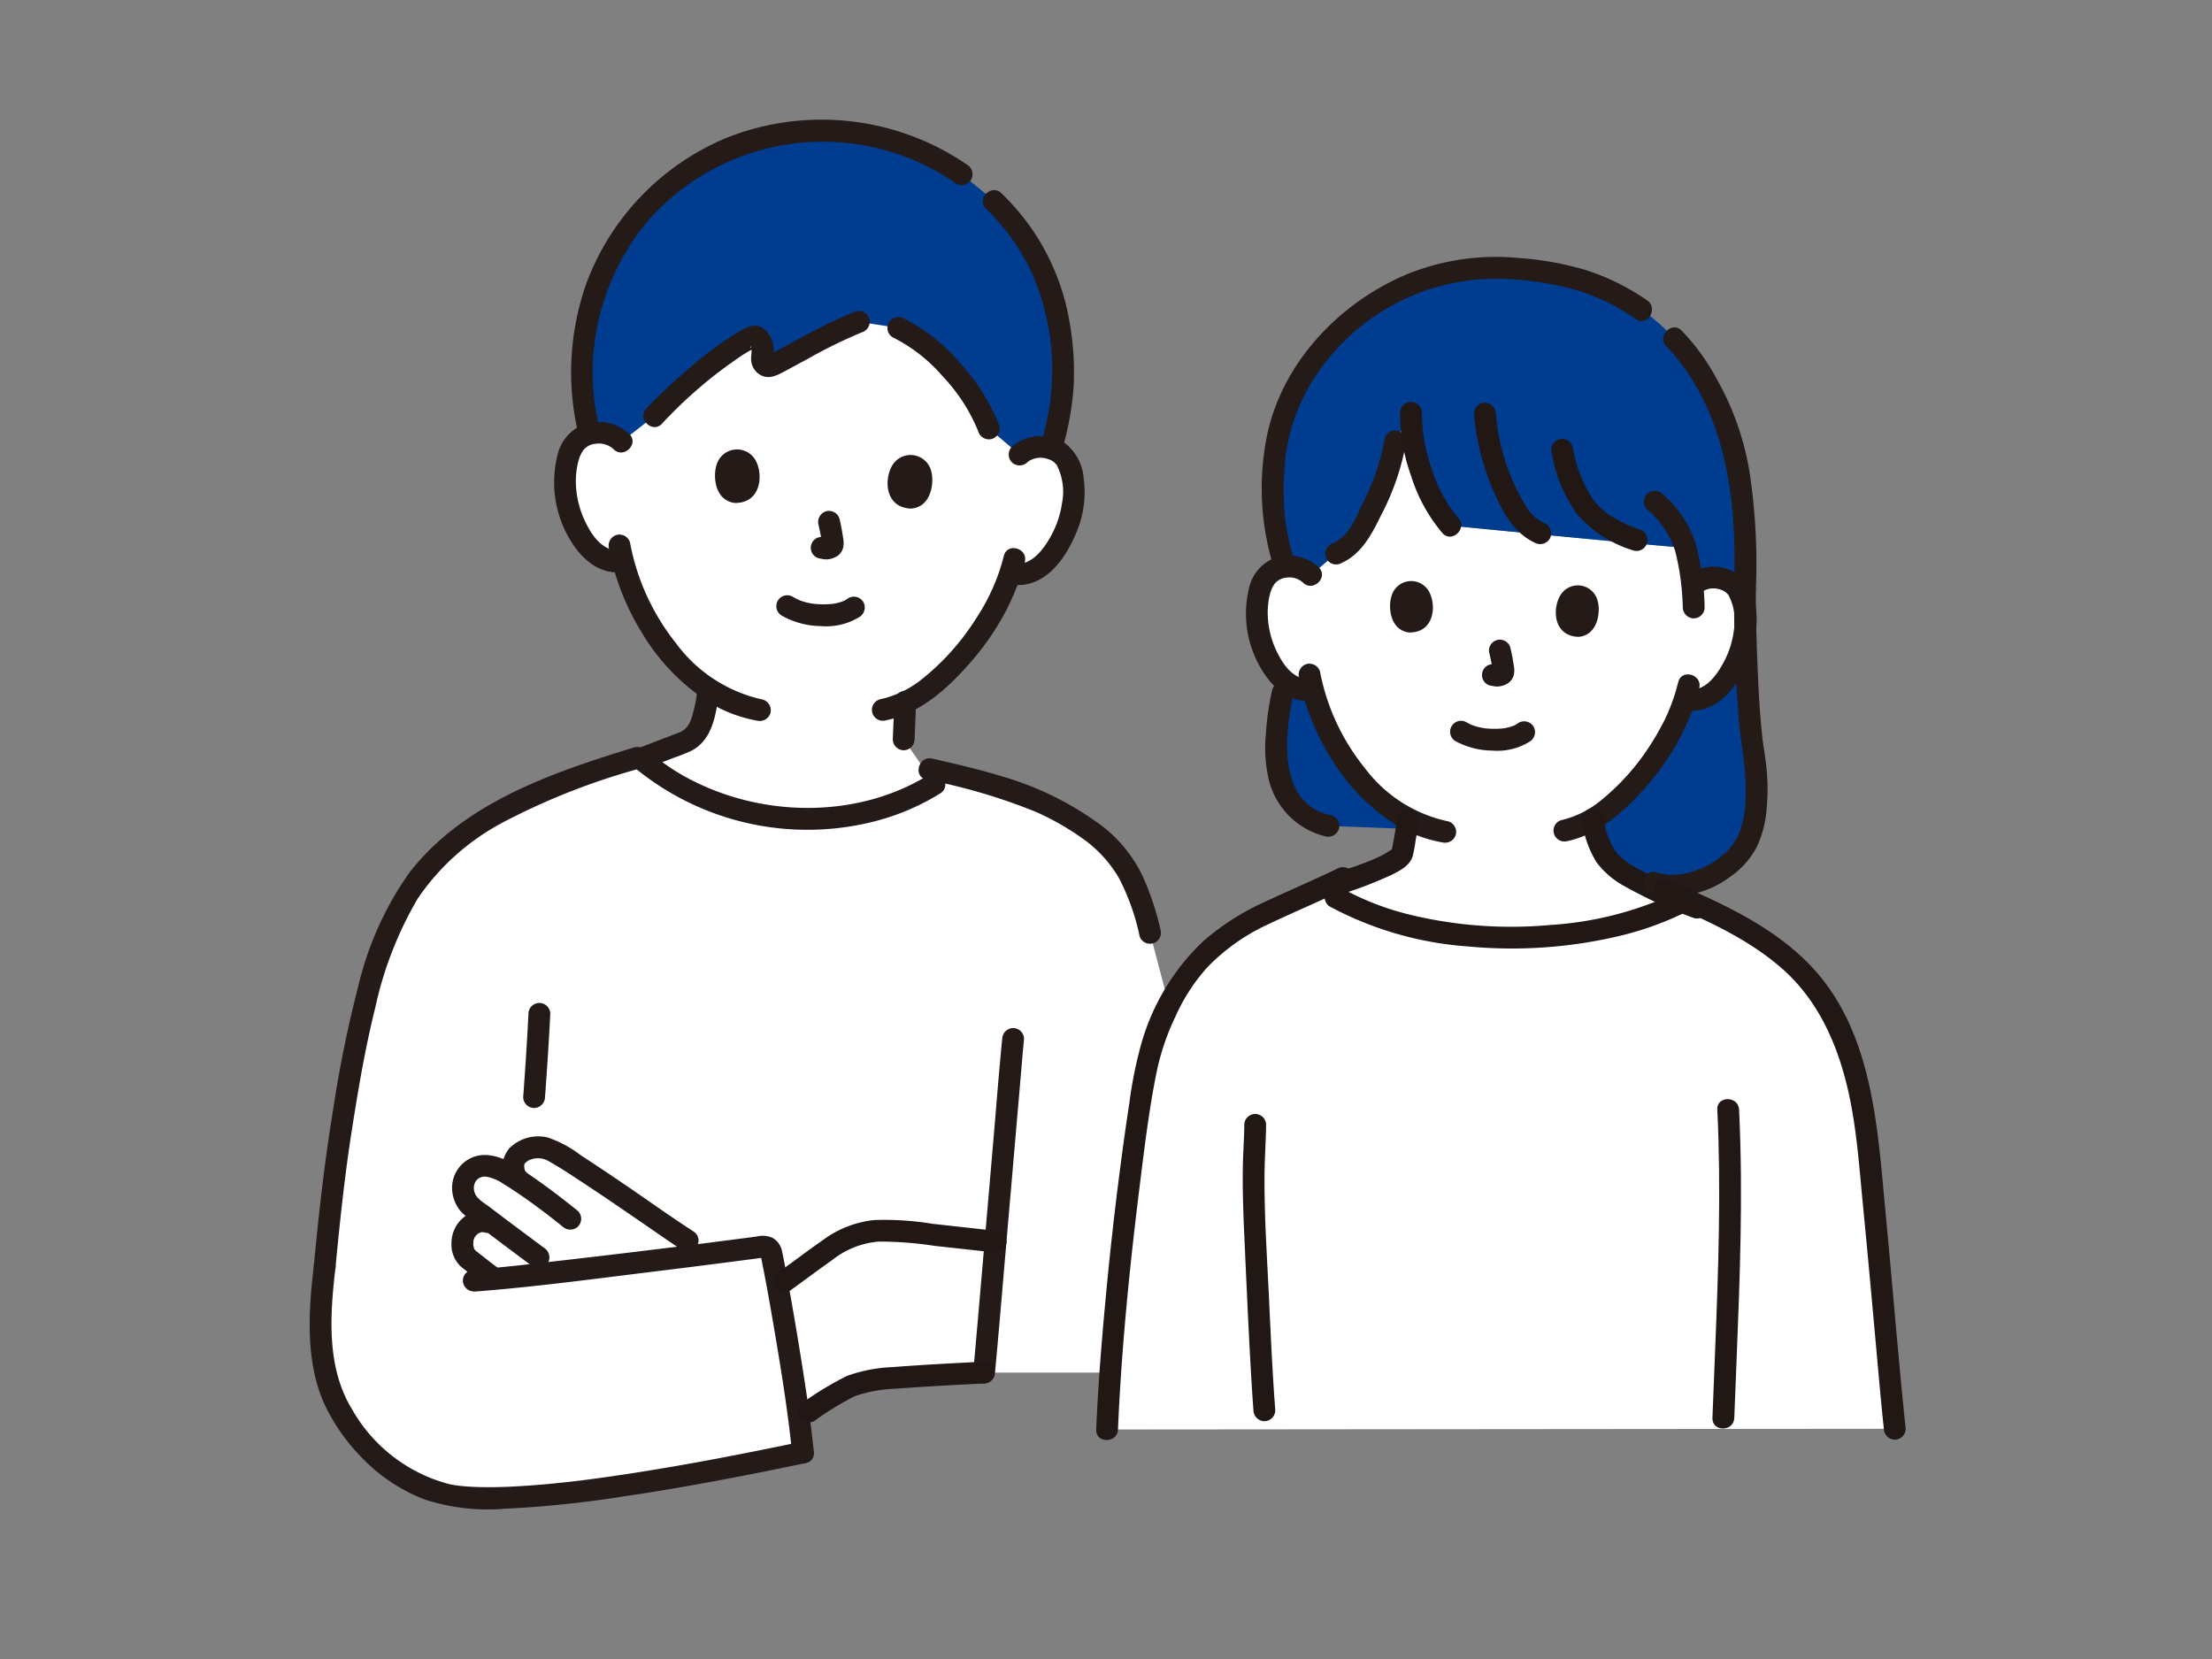<svg xmlns="http://www.w3.org/2000/svg" width="200" height="150" viewBox="0 0 200 150">
  <rect x="0" y="0" width="200" height="150" fill="#808080" stroke="none"/>
  <g id="voice-ph01" transform="translate(-295 -4759)">
    <g id="_13674" data-name="13674" transform="translate(322.995 4769.803)">
      <path id="パス_35" data-name="パス 35" d="M220.742,67.049a23.16,23.16,0,0,1-2.49,6.906c-.663,1.321-1.471,2.735-2.859,3.243l-2.277,1.933a2.7,2.7,0,0,0-1.933-.766,2.509,2.509,0,0,0-2.284,1.193,7.5,7.5,0,0,0-.357,5.28,8.165,8.165,0,0,0,2.295,3.948,2.925,2.925,0,0,0,2.468.688,20.542,20.542,0,0,0,3.706,7.455,15.618,15.618,0,0,0,4.918,4.3l-.5,2.816a1.307,1.307,0,0,1-.14.454,1.671,1.671,0,0,1-.565.434c-1.357.911-3.85,1.674-6.6,2.575,8.741,5.911,24.381,5.436,32.586,1.158-2.8-1.155-5.984-2.536-7.03-4.232a9.172,9.172,0,0,1-1.069-3.222c3.829-2.279,6.876-7.253,7.467-8.737a17.471,17.471,0,0,0,.846-2.123l.219.043a2.978,2.978,0,0,0,2.313-.6,8.163,8.163,0,0,0,2.5-3.825,7.5,7.5,0,0,0-.082-5.291,2.509,2.509,0,0,0-2.221-1.31,2.673,2.673,0,0,0-2.093.781,11.648,11.648,0,0,0-.568-3.47c-5.593-.468-21.261-2.011-21.261-2.011a9.163,9.163,0,0,1-1.629-2.5,16.343,16.343,0,0,1-1.931-7.691" transform="translate(-122.586 -37.952)" fill="#fff"/>
      <path id="パス_36" data-name="パス 36" d="M246.522,217.854c-.5-4.741-1.9-21.5-2.673-27.52a29.184,29.184,0,0,0-3.336-10.586c-2.708-4.766-7.795-7.479-12.867-9.731-8.134,4.448-24.14,5.007-32.982-1.036-1.942.888-3.9,1.734-5.825,2.662a19.366,19.366,0,0,0-4.653,3.282c-2.65,2.413-4.818,7.314-5.438,10.848a295.877,295.877,0,0,0-3.446,32.145Z" transform="translate(-103.199 -99.472)" fill="#fff"/>
      <path id="パス_37" data-name="パス 37" d="M104.272,248.264c-.25.182-.516.374-.809.583l-.57.408c.653,3.556,1.409,8.189,1.906,11.886l.89-.526a29.981,29.981,0,0,1,3.731-2.285,10.518,10.518,0,0,1,2.912-.681c2.227-.2,6.255-.424,9.221-.573.129-1.363.559-6.32,1.036-11.835q-3.665-.4-7.331-.809a12.262,12.262,0,0,0-5.429.212,12.224,12.224,0,0,0-2.92,1.7C105.864,247.088,105.163,247.615,104.272,248.264Z" transform="translate(-60.572 -143.775)" fill="#fff"/>
      <path id="パス_38" data-name="パス 38" d="M2.8,186.222a178.4,178.4,0,0,1,2.986-20.8c.67-3.4,2.385-10.463,5.637-14.436,4.627-5.651,11.3-8.191,19.821-10.8,6.794,6.187,19.571,7.9,28.05,1.493,5.45,1.286,9.52,2.578,13.531,5.753a12.029,12.029,0,0,1,3.006,3.838,26.551,26.551,0,0,1,1.61,4.858l1.7,6.453a23.587,23.587,0,0,0-2.154,6.242c-1.33,7.575-2.55,18.595-3.147,27-4.231,0-11.407,0-11.417,0,.129-1.365.559-6.32,1.034-11.834q-3.665-.4-7.329-.809a12.262,12.262,0,0,0-5.429.212,12.224,12.224,0,0,0-2.92,1.7c-1.337.953-2.112,1.55-3.445,2.5l-.57.407c.86,4.68,1.9,11.228,2.288,15.046-16.616,3.5-28.277,4.886-32.635,3.719a15.661,15.661,0,0,1-9.447-7.909c-2-3.614-1.587-9.119-1.169-12.632" transform="translate(-1.444 -82.519)" fill="#fff"/>
      <path id="パス_39" data-name="パス 39" d="M97.237,49.993a2.814,2.814,0,0,1,2.056-.679,2.611,2.611,0,0,1,2.3,1.378,7.811,7.811,0,0,1,.051,5.511,8.506,8.506,0,0,1-2.625,3.966,3.1,3.1,0,0,1-2.413.613l-.228-.046a18.177,18.177,0,0,1-.894,2.207c-.664,1.638-4.241,7.365-8.593,9.46q-.067,1.671-.134,3.345l2.8,4.033C81.191,85.039,69.476,83.262,63,77.5c1.671-.638,3.686-1.416,3.754-1.435a3.225,3.225,0,0,0,1.961-2.638A18.591,18.591,0,0,0,69.1,71.19,17.809,17.809,0,0,1,65.193,67.4a21.409,21.409,0,0,1-3.813-7.789,3.044,3.044,0,0,1-2.566-.732,8.5,8.5,0,0,1-2.365-4.126,7.809,7.809,0,0,1,.405-5.5,2.612,2.612,0,0,1,2.385-1.227,2.815,2.815,0,0,1,2.01.81S61.076,33.477,79.3,33.477C97.01,33.477,97.237,49.993,97.237,49.993Z" transform="translate(-33.047 -19.699)" fill="#fff"/>
      <path id="パス_40" data-name="パス 40" d="M212.7,59.136l0,.481a3.41,3.41,0,0,1,.554-.051,2.7,2.7,0,0,1,1.933.766l2.277-1.933c1.388-.508,2.2-1.922,2.859-3.243a23.158,23.158,0,0,0,2.49-6.906l1.424-2.564a16.343,16.343,0,0,0,1.931,7.691,9.163,9.163,0,0,0,1.629,2.5s15.67,1.543,21.261,2.011a11.661,11.661,0,0,1,.568,3.47,2.673,2.673,0,0,1,2.093-.781,2.509,2.509,0,0,1,2.221,1.31,5.235,5.235,0,0,1,.514,2.207c-.016-.923-.023-1.737-.022-2.374A48.6,48.6,0,0,0,253.8,50.82a22.586,22.586,0,0,0-2.274-6.727,19.814,19.814,0,0,0-5.993-7.418,22.306,22.306,0,0,0-4.158-2.381,25.3,25.3,0,0,0-8.287-1.692c-9.517-.772-18.794,6.159-20.868,15.145a25.271,25.271,0,0,0-.206,8.547C212.2,57.2,212.376,58.1,212.7,59.136Z" transform="translate(-124.651 -19.15)" fill="#003c8f"/>
      <path id="パス_41" data-name="パス 41" d="M224.288,136.513q.077-.431.154-.864a15.618,15.618,0,0,1-4.918-4.3,20.542,20.542,0,0,1-3.706-7.455,2.925,2.925,0,0,1-2.468-.688c-.1-.082-.178-.172-.266-.258l-.007,1.3a21.643,21.643,0,0,0-.484,6.636,6.032,6.032,0,0,0,4.62,5.362Z" transform="translate(-125.101 -72.372)" fill="#003c8f"/>
      <path id="パス_42" data-name="パス 42" d="M296.652,122.4a105.322,105.322,0,0,1-.781-12.176,8.838,8.838,0,0,1-2.937,6.5,2.978,2.978,0,0,1-2.313.6l-.219-.043a17.472,17.472,0,0,1-.846,2.123c-.591,1.484-3.638,6.457-7.467,8.737a9.171,9.171,0,0,0,1.069,3.222,6.241,6.241,0,0,0,1.99,1.81l2.451.738a6.728,6.728,0,0,0,3.4-.012,7.545,7.545,0,0,0,5.269-4.2A15.808,15.808,0,0,0,296.652,122.4Z" transform="translate(-166.066 -64.884)" fill="#003c8f"/>
      <path id="パス_43" data-name="パス 43" d="M60.9,17.4A21.621,21.621,0,0,1,69.333,6.136a22.185,22.185,0,0,1,24.854.229L96.917,8.6a21.148,21.148,0,0,1,6.443,15.51,22.927,22.927,0,0,1-1.086,7.063,3.481,3.481,0,0,0-.795-.141,2.814,2.814,0,0,0-2.056.679l-2.784-2.353a19.267,19.267,0,0,0-4.956-6.915,11.56,11.56,0,0,0-3.227-2.177l-3.56-.554c-2.444.939-5.913,2.961-7.856,3.962a.654.654,0,0,1-.908-.731,3.446,3.446,0,0,0-.041-1.256c-.11-.528-.506-.763-.823-.609C72.551,22.4,68.625,25.9,66.39,28.237L63.436,30.56a2.815,2.815,0,0,0-2.01-.81,3.422,3.422,0,0,0-.882.111,23.751,23.751,0,0,1-.653-7.141A23.285,23.285,0,0,1,60.9,17.4Z" transform="translate(-35.231 -1.421)" fill="#003c8f"/>
      <path id="パス_44" data-name="パス 44" d="M210.687,124.448a25.521,25.521,0,0,0-.576,4.157,12.331,12.331,0,0,0,.284,3.954,6.959,6.959,0,0,0,5.118,5.1,1.012,1.012,0,0,0,1.214-.69,1,1,0,0,0-.689-1.214c-4.843-.991-4.263-7.167-3.447-10.783.279-1.238-1.624-1.766-1.9-.525Z" transform="translate(-123.663 -72.838)" fill="#241a18"/>
      <path id="パス_45" data-name="パス 45" d="M302.656,100.639a1.853,1.853,0,0,1,1.645-.315,1.669,1.669,0,0,1,.583.259c-.071-.05.132.117.16.146s.222.284.1.108a4.923,4.923,0,0,1,.5,3.176,8.175,8.175,0,0,1-1.038,3.122c-.552,1-1.6,2.427-2.923,2.216a1.018,1.018,0,0,0-1.214.69,1,1,0,0,0,.689,1.214c3.215.511,5.169-2.591,6.068-5.236.74-2.173.818-5.588-1.254-7.077a3.9,3.9,0,0,0-4.71.3,1,1,0,0,0,0,1.4,1.007,1.007,0,0,0,1.4,0Z" transform="translate(-176.867 -57.856)" fill="#241a18"/>
      <path id="パス_46" data-name="パス 46" d="M284.646,122.681a16.591,16.591,0,0,1-.663,2.112c-.1.254-.2.505-.3.736-.046.1-.1.2-.143.3-.038.085-.072.172-.109.258-.044.1.107-.222.029-.07-.362.7-.727,1.39-1.155,2.056a21,21,0,0,1-4.743,5.373,8.675,8.675,0,0,1-3.514,1.712.987.987,0,0,0,.525,1.9c2.677-.548,4.944-2.455,6.727-4.433a23.428,23.428,0,0,0,3.778-5.426c.037-.079.074-.158.109-.238s.22-.472.1-.213c.164-.337.307-.683.447-1.028a17.2,17.2,0,0,0,.82-2.514c.288-1.236-1.615-1.764-1.9-.525Z" transform="translate(-160.907 -71.801)" fill="#241a18"/>
      <path id="パス_47" data-name="パス 47" d="M217.455,120.854a21.762,21.762,0,0,0,2.909,7.326,18.364,18.364,0,0,0,6,6.1,12.212,12.212,0,0,0,4.051,1.488,1.016,1.016,0,0,0,1.214-.689,1,1,0,0,0-.689-1.215,12.674,12.674,0,0,1-7.547-4.833,19.776,19.776,0,0,1-4.039-8.7,1,1,0,0,0-1.214-.689,1.007,1.007,0,0,0-.689,1.214Z" transform="translate(-127.998 -70.405)" fill="#241a18"/>
      <path id="パス_48" data-name="パス 48" d="M251.113,133.96a7.147,7.147,0,0,0,3.373.875,5.546,5.546,0,0,0,3.373-.812,1.011,1.011,0,0,0,.354-1.35,1,1,0,0,0-1.351-.354,2.619,2.619,0,0,1-.361.223l-.109.053c-.146.072.009-.02.065-.026a1.971,1.971,0,0,0-.314.109c-.123.037-.247.068-.37.095-.063.013-.126.025-.189.036-.1.017-.159.023-.023.007a7.716,7.716,0,0,1-1.072.046q-.261-.006-.521-.029c-.1-.008-.19-.018-.284-.03.141.018.041,0-.041-.011a5.6,5.6,0,0,1-.763-.185c-.107-.034-.21-.076-.315-.113s.211.1.062.026l-.134-.062c-.129-.062-.254-.132-.379-.2a.987.987,0,0,0-1,1.7Z" transform="translate(-147.545 -77.772)" fill="#241a18"/>
      <path id="パス_49" data-name="パス 49" d="M258.384,115.436c.121.515.234,1.036.307,1.563l-.035-.262c.018.132.036.264.054.4l-.035-.262a1.087,1.087,0,0,1,0,.266l.035-.262a.573.573,0,0,1-.029.106l.1-.236a.423.423,0,0,1-.039.067l.154-.2a.241.241,0,0,1-.036.038l.2-.155a.746.746,0,0,1-.159.085l.236-.1a1.081,1.081,0,0,1-.2.057l.262-.035a.878.878,0,0,1-.22,0l.262.035c-.089-.013-.176-.037-.265-.051a1.074,1.074,0,0,0-.76.1.987.987,0,0,0-.354,1.35.957.957,0,0,0,.59.452c.195.032.378.078.578.092a1.836,1.836,0,0,0,.9-.214,1.266,1.266,0,0,0,.675-.841,2.18,2.18,0,0,0-.012-.9l.035.262a18.622,18.622,0,0,0-.348-1.87.987.987,0,0,0-1.9.525Z" transform="translate(-151.726 -67.214)" fill="#241a18"/>
      <path id="パス_50" data-name="パス 50" d="M237.65,102.8c-.311.923-.18,3.066,1.577,3.294,2.329.047,2.52-2.536,1.769-3.773A1.844,1.844,0,0,0,237.65,102.8Z" transform="translate(-139.828 -59.712)" fill="#241a18"/>
      <path id="パス_51" data-name="パス 51" d="M277.745,103.846c.262.937.019,3.071-1.747,3.208-2.328-.075-2.385-2.664-1.569-3.86A1.844,1.844,0,0,1,277.745,103.846Z" transform="translate(-161.277 -60.276)" fill="#241a18"/>
      <path id="パス_52" data-name="パス 52" d="M244.138,34.117a20.893,20.893,0,0,0-5.461-2.714,27.638,27.638,0,0,0-5.991-1.1A21.422,21.422,0,0,0,222.5,31.727c-6.169,2.561-11.418,8.061-12.75,14.736a24,24,0,0,0,.558,11.55.988.988,0,0,0,1.9-.525,19.5,19.5,0,0,1-.888-4.674,27.219,27.219,0,0,1,.173-4.877,17.1,17.1,0,0,1,3.477-8.093,19.528,19.528,0,0,1,16.228-7.67,29.642,29.642,0,0,1,6.161.9,19.154,19.154,0,0,1,5.781,2.747c1.05.72,2.039-.99,1-1.7Z" transform="translate(-123.211 -17.764)" fill="#241a18"/>
      <path id="パス_53" data-name="パス 53" d="M305.937,69.451a54.8,54.8,0,0,0-.411-9.569,25.3,25.3,0,0,0-3.118-9.52,19.6,19.6,0,0,0-3.167-4.371c-.881-.919-2.276.478-1.4,1.4,4.225,4.407,5.794,10.574,6.1,16.514.1,1.848.077,3.7.014,5.549-.043,1.27,1.931,1.269,1.974,0Z" transform="translate(-175.178 -26.889)" fill="#241a18"/>
      <path id="パス_54" data-name="パス 54" d="M228.637,69.05a20.293,20.293,0,0,1-1.9,5.676c-.612,1.275-1.319,3.219-2.758,3.784a1.017,1.017,0,0,0-.689,1.215.994.994,0,0,0,1.214.689c1.951-.767,2.9-2.571,3.776-4.36a22.8,22.8,0,0,0,2.262-6.48,1.019,1.019,0,0,0-.69-1.214.994.994,0,0,0-1.214.689Z" transform="translate(-131.432 -40.215)" fill="#241a18"/>
      <path id="パス_55" data-name="パス 55" d="M239.712,63.126a16.774,16.774,0,0,0,1,5.7,14.856,14.856,0,0,0,2.847,5.184c.883.916,2.279-.481,1.4-1.4a12.616,12.616,0,0,1-2.39-4.447,15.044,15.044,0,0,1-.881-5.043A.988.988,0,0,0,239.712,63.126Z" transform="translate(-141.119 -36.593)" fill="#211715"/>
      <path id="パス_56" data-name="パス 56" d="M255.959,63.231a21.985,21.985,0,0,0,1.72,6.884c.836,1.917,1.807,3.857,3.777,4.789a1.015,1.015,0,0,0,1.351-.354,1,1,0,0,0-.354-1.351,3.631,3.631,0,0,1-1.608-1.3,17.762,17.762,0,0,1-1.461-2.782,19.227,19.227,0,0,1-1.45-5.888,1.013,1.013,0,0,0-.987-.987.994.994,0,0,0-.987.987Z" transform="translate(-150.684 -36.635)" fill="#211715"/>
      <path id="パス_57" data-name="パス 57" d="M273.011,71.563a13.238,13.238,0,0,0,2.225,5.418,10.884,10.884,0,0,0,5.227,3.394.987.987,0,0,0,.525-1.9,13.236,13.236,0,0,1-2.622-1.243,5.915,5.915,0,0,1-1.61-1.489,11.9,11.9,0,0,1-1.84-4.7.987.987,0,1,0-1.9.525Z" transform="translate(-160.702 -41.385)" fill="#211715"/>
      <path id="パス_58" data-name="パス 58" d="M212.379,96.905a3.918,3.918,0,0,0-4.286-.7,3.784,3.784,0,0,0-1.988,2.522,9.746,9.746,0,0,0,1.228,7.6c.938,1.5,2.459,2.843,4.345,2.643a1.015,1.015,0,0,0,.987-.987.994.994,0,0,0-.987-.987c-1.443.153-2.385-1.1-2.975-2.257a8.184,8.184,0,0,1-.91-3.234,7.156,7.156,0,0,1,.113-1.838,4.459,4.459,0,0,1,.233-.806,2.508,2.508,0,0,1,.175-.329c.025-.041.209-.279.063-.1a1.529,1.529,0,0,1,.995-.573,1.847,1.847,0,0,1,1.611.45c.923.872,2.322-.521,1.4-1.4Z" transform="translate(-121.151 -56.421)" fill="#241a18"/>
      <path id="パス_59" data-name="パス 59" d="M293.6,83.306a7.979,7.979,0,0,1,2.55,3.8,22.91,22.91,0,0,1,.679,5.064,1.014,1.014,0,0,0,.987.987.994.994,0,0,0,.987-.987,23.836,23.836,0,0,0-.789-5.7,9.894,9.894,0,0,0-3.018-4.562,1.018,1.018,0,0,0-1.4,0,.994.994,0,0,0,0,1.4Z" transform="translate(-172.673 -48.049)" fill="#241a18"/>
      <path id="パス_60" data-name="パス 60" d="M279.724,152.658a9.112,9.112,0,0,0,1.306,3.654,7.817,7.817,0,0,0,2.321,2.033,43.66,43.66,0,0,0,6.479,2.992.994.994,0,0,0,1.215-.689,1.012,1.012,0,0,0-.69-1.214,43.683,43.683,0,0,1-5.781-2.655,10.461,10.461,0,0,1-1.051-.7,6.013,6.013,0,0,1-.467-.414c-.077-.075-.148-.154-.221-.232-.03-.031-.152-.178-.072-.075a7.342,7.342,0,0,1-1.135-3.223,1,1,0,0,0-1.215-.689,1.008,1.008,0,0,0-.689,1.214Z" transform="translate(-164.657 -89.128)" fill="#211715"/>
      <path id="パス_61" data-name="パス 61" d="M223.457,159.482a36.537,36.537,0,0,0,5.2-1.943c.757-.382,1.649-.832,1.9-1.7a13.565,13.565,0,0,0,.259-1.411l.28-1.568a1.015,1.015,0,0,0-.689-1.214,1,1,0,0,0-1.214.689c-.165.914-.315,1.832-.489,2.745-.015.079-.035.156-.05.235a.2.2,0,0,1,.065-.1c-.139.076-.27.167-.4.251a8.36,8.36,0,0,1-.828.452q-.225.109-.455.209c-.142.063-.165.072-.356.148-.378.151-.759.292-1.143.429-.861.307-1.732.589-2.6.873a1.009,1.009,0,0,0-.69,1.214,1,1,0,0,0,1.215.689Z" transform="translate(-130.816 -89.247)" fill="#211715"/>
      <path id="パス_62" data-name="パス 62" d="M301.383,102.1c0,3.9.12,7.824.438,11.715.152,1.858.535,3.7.606,5.563.078,2.089-.01,4.513-1.505,6.136-1.511,1.64-4.316,2.817-6.529,2.1-1.212-.39-1.731,1.515-.525,1.9a8.574,8.574,0,0,0,7.144-1.488,7.589,7.589,0,0,0,2.458-2.773,10.115,10.115,0,0,0,.884-3.637,18.71,18.71,0,0,0-.068-3.757c-.115-.977-.257-1.678-.352-2.562-.234-2.187-.345-4.388-.433-6.585s-.146-4.413-.144-6.62a.988.988,0,0,0-1.974,0Z" transform="translate(-172.597 -59.535)" fill="#241a18"/>
      <path id="パス_63" data-name="パス 63" d="M174.871,215.189c.312-7.3,1.043-14.6,1.943-21.854.431-3.476.849-6.987,1.542-10.422a22.061,22.061,0,0,1,1.715-5.071,16.981,16.981,0,0,1,2.869-4.43,18.194,18.194,0,0,1,5.43-3.862c2.434-1.154,4.917-2.2,7.344-3.373a1,1,0,0,0,.354-1.35,1.008,1.008,0,0,0-1.351-.354c-2.217,1.069-4.483,2.034-6.711,3.074a22.532,22.532,0,0,0-5.409,3.479,20.428,20.428,0,0,0-5.73,9.7,38.638,38.638,0,0,0-.977,5.018c-.293,1.885-.556,3.774-.8,5.666q-.779,5.943-1.332,11.915c-.37,3.948-.688,7.9-.857,11.864-.054,1.27,1.92,1.268,1.974,0Z" transform="translate(-101.783 -96.744)" fill="#211715"/>
      <path id="パス_64" data-name="パス 64" d="M296.054,168.945c3.892,1.674,7.943,3.417,11.146,6.259,3.549,3.148,5.3,7.647,6.169,12.223.576,3.032.79,6.151,1.09,9.219.354,3.623.684,7.248,1.014,10.873.28,3.079.541,6.162.864,9.237a1.016,1.016,0,0,0,.987.987.993.993,0,0,0,.987-.987c-.673-6.42-1.178-12.857-1.794-19.282-.751-7.776-1.1-16.626-6.811-22.6-3.45-3.607-8.143-5.693-12.653-7.632a1.02,1.02,0,0,0-1.351.354.994.994,0,0,0,.354,1.35Z" transform="translate(-174.003 -98.375)" fill="#211715"/>
      <path id="パス_65" data-name="パス 65" d="M205.27,219.535c-.012,1.2-.1,2.4-.129,3.6-.041,1.943.017,3.882.1,5.823.165,3.665.324,7.33.519,10.993.1,1.812.2,3.624.335,5.433a1.011,1.011,0,0,0,.987.987,1,1,0,0,0,.987-.987c-.26-3.434-.415-6.876-.576-10.315-.175-3.723-.436-7.461-.393-11.189.017-1.449.126-2.9.141-4.344a.988.988,0,0,0-1.974,0Z" transform="translate(-120.759 -128.673)" fill="#211715"/>
      <path id="パス_66" data-name="パス 66" d="M308.826,216.293c.352,7.261.093,14.534-.2,21.791q-.123,3.043-.241,6.087c-.047,1.27,1.927,1.268,1.974,0,.271-7.267.658-14.534.6-21.808q-.022-3.036-.165-6.069c-.061-1.264-2.036-1.272-1.974,0Z" transform="translate(-181.548 -126.766)" fill="#211715"/>
      <path id="パス_67" data-name="パス 67" d="M223.529,170.337a31.006,31.006,0,0,0,12.5,3.619,42.2,42.2,0,0,0,13.238-.839,28.665,28.665,0,0,0,6.293-2.177,1,1,0,0,0,.354-1.35,1.007,1.007,0,0,0-1.351-.354,31.087,31.087,0,0,1-11.055,2.779,38.887,38.887,0,0,1-12.729-.931,24.869,24.869,0,0,1-6.259-2.451.988.988,0,0,0-1,1.7Z" transform="translate(-131.308 -99.187)" fill="#211715"/>
      <path id="パス_68" data-name="パス 68" d="M134.586,142.341a52.513,52.513,0,0,1,9.938,2.934,24.309,24.309,0,0,1,4.178,2.388,11.379,11.379,0,0,1,3.29,3.582,20.58,20.58,0,0,1,1.872,5.275.988.988,0,0,0,1.9-.525,25.213,25.213,0,0,0-1.68-5.034,12.674,12.674,0,0,0-3.44-4.292,28.362,28.362,0,0,0-9.213-4.62c-2.082-.637-4.2-1.129-6.326-1.611-1.237-.281-1.765,1.622-.525,1.9Z" transform="translate(-78.813 -82.652)" fill="#241a18"/>
      <path id="パス_69" data-name="パス 69" d="M70.661,139.84a24.538,24.538,0,0,0,21.61,5.018,21.272,21.272,0,0,0,6.153-2.581c1.076-.67.086-2.379-1-1.7-6.1,3.8-14.171,3.892-20.628.911a19.468,19.468,0,0,1-4.743-3.037c-.949-.838-2.35.553-1.4,1.4Z" transform="translate(-41.408 -81.343)" fill="#241a18"/>
      <path id="パス_70" data-name="パス 70" d="M60.51,67.551a4.015,4.015,0,0,0-4.251-.812,3.869,3.869,0,0,0-2.207,2.6,10.084,10.084,0,0,0,1.2,7.926c.956,1.563,2.533,2.972,4.488,2.773a1.015,1.015,0,0,0,.987-.987.993.993,0,0,0-.987-.987c-1.542.157-2.54-1.22-3.149-2.462a8.575,8.575,0,0,1-.9-3.377,7.4,7.4,0,0,1,.152-1.958,4.283,4.283,0,0,1,.244-.784c.06-.133.139-.254.212-.38.02-.035.167-.213.026-.046a1.548,1.548,0,0,1,1.095-.617,1.971,1.971,0,0,1,1.689.5c.916.881,2.314-.513,1.4-1.4Z" transform="translate(-31.609 -39.112)" fill="#241a18"/>
      <path id="パス_71" data-name="パス 71" d="M154.456,71.947a1.953,1.953,0,0,1,1.732-.329,1.845,1.845,0,0,1,.688.32c-.072-.056.151.155.18.185.142.148-.051-.1.06.074a5.293,5.293,0,0,1,.48,3.452,8.763,8.763,0,0,1-1.172,3.266c-.595,1.016-1.684,2.4-3.031,2.17a1.017,1.017,0,0,0-1.214.69,1,1,0,0,0,.689,1.214c3.285.55,5.277-2.6,6.252-5.269a9.206,9.206,0,0,0,.443-4.213,4.476,4.476,0,0,0-1.6-3.208,4.013,4.013,0,0,0-4.9.252,1,1,0,0,0,0,1.4,1.008,1.008,0,0,0,1.4,0Z" transform="translate(-89.568 -40.956)" fill="#241a18"/>
      <path id="パス_72" data-name="パス 72" d="M135.608,94.921a17.293,17.293,0,0,1-.7,2.188c-.1.252-.2.5-.31.746-.053.116-.114.23-.167.346,0,.006-.171.391-.069.165.074-.165.006-.013-.012.024a19.361,19.361,0,0,1-1.231,2.161,22.067,22.067,0,0,1-4.917,5.511,9.12,9.12,0,0,1-3.743,1.81.987.987,0,1,0,.525,1.9c2.769-.548,5.125-2.5,6.983-4.533a24.427,24.427,0,0,0,3.987-5.642c.039-.079.076-.16.113-.24.048-.107.244-.519.107-.237.173-.356.329-.72.477-1.085a17.768,17.768,0,0,0,.86-2.591c.3-1.234-1.607-1.762-1.9-.525Z" transform="translate(-72.843 -55.457)" fill="#241a18"/>
      <path id="パス_73" data-name="パス 73" d="M65.755,92.474a22.605,22.605,0,0,0,2.986,7.645,19.092,19.092,0,0,0,6.169,6.347,12.676,12.676,0,0,0,4.23,1.587,1.015,1.015,0,0,0,1.214-.689,1,1,0,0,0-.689-1.215,13.231,13.231,0,0,1-7.858-5.11,20.635,20.635,0,0,1-4.147-9.089,1,1,0,0,0-1.214-.69A1.008,1.008,0,0,0,65.755,92.474Z" transform="translate(-38.69 -53.697)" fill="#241a18"/>
      <path id="パス_74" data-name="パス 74" d="M93.291,4.093A23.288,23.288,0,0,0,71.528,1.662a22.882,22.882,0,0,0-12.649,13.1,24.123,24.123,0,0,0-.758,13.614c.275,1.24,2.18.715,1.9-.525A21.308,21.308,0,0,1,64.647,8.915,21.058,21.058,0,0,1,92.294,5.8a1,1,0,0,0,1.351-.354,1.007,1.007,0,0,0-.354-1.351Z" transform="translate(-33.836 0)" fill="#241a18"/>
      <path id="パス_75" data-name="パス 75" d="M155.191,38.84a26.294,26.294,0,0,0,1-5.589,25.772,25.772,0,0,0-.321-5.535,21.167,21.167,0,0,0-3.3-8.469,21.945,21.945,0,0,0-2.905-3.457c-.913-.884-2.311.51-1.4,1.4a19.33,19.33,0,0,1,4.308,6.162,21.909,21.909,0,0,1,1.671,9.1,23.278,23.278,0,0,1-.964,5.862.988.988,0,0,0,1.9.525Z" transform="translate(-87.112 -9.12)" fill="#241a18"/>
      <path id="パス_76" data-name="パス 76" d="M103.172,106.465a7.4,7.4,0,0,0,3.487.924,5.73,5.73,0,0,0,3.5-.823,1.011,1.011,0,0,0,.354-1.351,1,1,0,0,0-1.351-.354,2.7,2.7,0,0,1-.378.23c-.037.019-.078.034-.114.054-.1.056.221-.082.057-.024-.109.039-.216.079-.329.111s-.257.07-.387.1c-.065.014-.131.025-.2.037-.09.015-.174.021-.035.007a8.375,8.375,0,0,1-1.117.041c-.181-.006-.362-.016-.542-.034-.009,0-.329-.041-.127-.011-.075-.011-.149-.023-.224-.036a5.842,5.842,0,0,1-.793-.2c-.111-.036-.218-.08-.329-.12s.206.1.055.022c-.045-.023-.093-.043-.139-.065-.134-.066-.264-.139-.394-.213a.987.987,0,1,0-1,1.7Z" transform="translate(-60.446 -61.584)" fill="#241a18"/>
      <path id="パス_77" data-name="パス 77" d="M110.865,87.257c.121.529.233,1.064.307,1.6l-.035-.262c.018.132.035.264.054.4l-.035-.262a1.151,1.151,0,0,1,.006.308l.035-.262a.6.6,0,0,1-.03.11l.1-.236a.46.46,0,0,1-.041.07l.154-.2a.262.262,0,0,1-.038.039l.2-.154a.779.779,0,0,1-.165.087l.236-.1a1.125,1.125,0,0,1-.209.058l.262-.035a.911.911,0,0,1-.229,0l.262.035c-.093-.014-.183-.041-.276-.056a1.073,1.073,0,0,0-.761.1.987.987,0,0,0-.354,1.351.963.963,0,0,0,.59.452,5.97,5.97,0,0,0,.591.1,1.867,1.867,0,0,0,.923-.215,1.28,1.28,0,0,0,.686-.851,2.225,2.225,0,0,0-.01-.92l.035.262a19.246,19.246,0,0,0-.351-1.939,1,1,0,0,0-1.214-.689,1.009,1.009,0,0,0-.69,1.214Z" transform="translate(-64.858 -50.625)" fill="#241a18"/>
      <path id="パス_78" data-name="パス 78" d="M89.258,73.908c-.329.959-.206,3.192,1.622,3.441,2.427.063,2.64-2.626,1.865-3.918A1.921,1.921,0,0,0,89.258,73.908Z" transform="translate(-52.461 -42.679)" fill="#241a18"/>
      <path id="パス_79" data-name="パス 79" d="M131.007,75.255c.267.978,0,3.2-1.839,3.329-2.424-.093-2.468-2.79-1.61-4.031A1.921,1.921,0,0,1,131.007,75.255Z" transform="translate(-74.794 -43.402)" fill="#241a18"/>
      <path id="パス_80" data-name="パス 80" d="M127.5,45.26a14.446,14.446,0,0,1,4.519,3.53,15.862,15.862,0,0,1,3.208,4.971,1.014,1.014,0,0,0,1.214.689,1,1,0,0,0,.69-1.214,18.273,18.273,0,0,0-3.611-5.723,16.026,16.026,0,0,0-5.025-3.958,1.014,1.014,0,0,0-1.351.354,1,1,0,0,0,.354,1.351Z" transform="translate(-74.772 -25.558)" fill="#241a18"/>
      <path id="パス_81" data-name="パス 81" d="M75.045,52.265a40.447,40.447,0,0,1,7.332-6.24c.281-.178.567-.35.86-.509.072-.041.15-.074.22-.118.155-.1.172,0,.065-.065-.039-.023-.645.218-.417-.1-.027.037.039.329.029.234.036.339-.041.671-.028,1.007a1.667,1.667,0,0,0,.74,1.316c.805.521,1.544.133,2.291-.264.682-.363,1.36-.735,2.04-1.1A44.7,44.7,0,0,1,93.118,44a1.016,1.016,0,0,0,.689-1.214.994.994,0,0,0-1.214-.689,43.9,43.9,0,0,0-4.71,2.248c-.72.383-1.435.774-2.152,1.161L84.81,46c-.37.195-.1-.009.126.154.016.011.223.263.136.262,0,0,.029-.322.031-.342a2.516,2.516,0,0,0-.983-2.515c-.8-.433-1.59.077-2.276.482a30.953,30.953,0,0,0-4.125,3.027,52.256,52.256,0,0,0-4.072,3.8c-.88.917.514,2.315,1.4,1.4Z" transform="translate(-43.19 -24.753)" fill="#241a18"/>
      <path id="パス_82" data-name="パス 82" d="M71.67,131.3q1.357-.517,2.711-1.038a14.277,14.277,0,0,0,1.659-.667c1.892-1.017,2.2-3.442,2.437-5.357a.987.987,0,0,0-.987-.987,1.017,1.017,0,0,0-.987.987,12.853,12.853,0,0,1-.554,2.557c-.018.05-.037.1-.056.15q.074-.169.005-.017c-.036.07-.068.141-.107.211s-.1.156-.143.234c-.021.033-.044.065-.067.1q.113-.143.007-.015c-.056.057-.107.118-.165.173-.041.037-.08.073-.121.108q.139-.1,0,0c-.074.046-.144.094-.22.137-.052.029-.105.057-.16.082-.094.043-.111.051-.054.024.076-.029-.041.013-.062.019-.088.031-.176.067-.264.1l-.881.337-2.518.964a1.01,1.01,0,0,0-.689,1.214,1,1,0,0,0,1.214.689Z" transform="translate(-41.457 -72.55)" fill="#241a18"/>
      <path id="パス_83" data-name="パス 83" d="M.373,250.707c-.485,4.1-.766,8.623.979,12.482a17.585,17.585,0,0,0,3.479,4.92,15.585,15.585,0,0,0,5.607,3.682,18.467,18.467,0,0,0,7.223.823A97.274,97.274,0,0,0,28.4,271.5c5.525-.815,11.013-1.873,16.478-3.02,1.242-.261.717-2.165-.525-1.9-4.8,1.008-9.612,1.942-14.454,2.71-3.559.565-7.139,1.053-10.737,1.275-1.309.082-2.622.128-3.933.088-.524-.016-1.047-.046-1.569-.1-.117-.012-.233-.026-.35-.041.3.036-.065-.01-.134-.021-.2-.033-.4-.069-.605-.114a14.258,14.258,0,0,1-8.768-6.81c-2.316-3.818-1.958-8.594-1.452-12.858a.993.993,0,0,0-.987-.987,1.011,1.011,0,0,0-.987.987Z" transform="translate(0 -147.005)" fill="#241a18"/>
      <path id="パス_84" data-name="パス 84" d="M29.85,137.961c-7.387,2.272-15.364,4.971-20.294,11.306a29.409,29.409,0,0,0-4.638,10.317,108.22,108.22,0,0,0-2.267,11.14c-.778,4.7-1.3,9.424-1.751,14.16a.994.994,0,0,0,.987.987,1.008,1.008,0,0,0,.987-.987c.39-4.059.815-8.115,1.443-12.145.584-3.751,1.219-7.527,2.135-11.211a33.5,33.5,0,0,1,3.857-9.915,21.433,21.433,0,0,1,7.638-6.847,61.437,61.437,0,0,1,12.43-4.9c1.21-.373.694-2.279-.525-1.9Z" transform="translate(-0.527 -81.182)" fill="#241a18"/>
      <path id="パス_85" data-name="パス 85" d="M47.419,195.187c-.123,2.509-.292,5.018-.475,7.524a1,1,0,0,0,.987.987,1.006,1.006,0,0,0,.987-.987c.183-2.506.351-5.014.475-7.524a.987.987,0,1,0-1.974,0Z" transform="translate(-27.634 -114.319)" fill="#241a18"/>
      <path id="パス_86" data-name="パス 86" d="M128.331,126.558l-.135,3.405a1,1,0,0,0,.987.987,1.008,1.008,0,0,0,.987-.987l.135-3.405a1,1,0,0,0-.987-.987A1.008,1.008,0,0,0,128.331,126.558Z" transform="translate(-75.468 -73.916)" fill="#241a18"/>
      <path id="パス_87" data-name="パス 87" d="M34.68,250.446c5.4-.409,10.793-1.141,16.17-1.8q4.153-.508,8.3-1.051c.554-.074,1.113-.134,1.664-.225.28-.046.045-.048-.127-.088-.09-.021-.048-.221-.051,0a1.141,1.141,0,0,0,.041.2q.111.549.218,1.1c.317,1.637.608,3.278.888,4.921.649,3.809,1.275,7.634,1.67,11.479a1.015,1.015,0,0,0,.987.987.994.994,0,0,0,.987-.987c-.37-3.593-.936-7.17-1.527-10.732q-.444-2.678-.941-5.347c-.131-.7-.253-1.4-.411-2.1a1.754,1.754,0,0,0-.874-1.225,2.168,2.168,0,0,0-1.386-.121l-.682.093c-.055.007-.241.033-.025,0l-.17.023-.485.063-1.827.238q-2.227.288-4.455.562-4.932.611-9.869,1.178c-2.694.308-5.392.636-8.1.841a1.011,1.011,0,0,0-.987.987,1,1,0,0,0,.987.987Z" transform="translate(-19.833 -144.465)" fill="#241a18"/>
      <path id="パス_88" data-name="パス 88" d="M148.49,200.7c-.327,3.287-.576,6.584-.86,9.875q-.662,7.673-1.328,15.348c-.144,1.645-.283,3.3-.438,4.941a.994.994,0,0,0,.987.987,1.008,1.008,0,0,0,.987-.987c.356-3.78.667-7.565.994-11.348q.645-7.468,1.29-14.935c.112-1.293.213-2.589.342-3.881a.994.994,0,0,0-.987-.987A1.008,1.008,0,0,0,148.49,200.7Z" transform="translate(-85.869 -117.563)" fill="#241a18"/>
      <path id="パス_89" data-name="パス 89" d="M59.657,232.123c-2.127-1.377-4.187-2.862-6.283-4.286-1.28-.87-2.564-1.736-3.866-2.574a10.521,10.521,0,0,0-3-1.628,3.685,3.685,0,0,0-3.5.974,2.646,2.646,0,0,0,.041,3.455.994.994,0,0,0,1.4,0,1.01,1.01,0,0,0,0-1.4.967.967,0,0,1-.064-.653,1.26,1.26,0,0,1,.627-.414,1.915,1.915,0,0,1,1.639.223c.9.5,1.754,1.069,2.611,1.63,2.324,1.522,4.609,3.1,6.9,4.677.83.57,1.654,1.149,2.5,1.7,1.069.693,2.06-1.016,1-1.7Z" transform="translate(-24.952 -131.584)" fill="#241a18"/>
      <path id="パス_90" data-name="パス 90" d="M42.7,232.687c-1.32-1.062-2.666-2.1-4.06-3.06-1.256-.869-2.605-1.9-4.185-2a2.952,2.952,0,0,0-3.138,2.909,3.286,3.286,0,0,0,.847,2.254,15.247,15.247,0,0,0,2.1,1.657c1.448,1.1,2.908,2.192,4.371,3.276a.994.994,0,0,0,1.351-.354,1.011,1.011,0,0,0-.354-1.351q-1.6-1.188-3.2-2.385-.85-.642-1.7-1.289c-.452-.346-1.1-.687-1.335-1.217a1.2,1.2,0,0,1,.085-1.175,1,1,0,0,1,1.031-.345,3.76,3.76,0,0,1,1.4.6c.566.343,1.117.707,1.662,1.082,1.279.882,2.516,1.823,3.726,2.8a1.017,1.017,0,0,0,1.4,0,1,1,0,0,0,0-1.4Z" transform="translate(-18.434 -133.995)" fill="#241a18"/>
      <path id="パス_91" data-name="パス 91" d="M35.424,245.046q-.231-.165-.458-.337l-.226-.172c-.178-.135.061.049-.1-.076q-.447-.349-.891-.7c-.138-.109-.285-.211-.416-.329-.026-.023-.087-.116-.123-.123q.139.186.052.056l-.03-.051c-.114-.2.023-.016,0,.015a1.089,1.089,0,0,0-.056-.178.827.827,0,0,0-.041-.185c.019.157.022.181.01.072,0-.032-.005-.064-.007-.1-.007-.126.014-.255.007-.38,0-.093-.054.238,0,.021.014-.057.024-.114.041-.17s.09-.223.013-.062.014-.02.032-.053c.036-.064.08-.123.118-.186s.027-.041-.044.056c.023-.028.046-.054.071-.082.048-.052.1-.1.152-.148s.034-.032-.063.045c.028-.021.057-.041.086-.059.058-.037.123-.067.18-.1s.041-.022-.078.03q.048-.018.1-.033c.066-.021.134-.033.2-.05s.045-.01-.09.012c.035,0,.07,0,.106,0s.275.023.12,0,.132.038.161.046a.987.987,0,0,0,.525-1.9,2.783,2.783,0,0,0-2.666.647,2.99,2.99,0,0,0-.946,2.183,2.691,2.691,0,0,0,.9,2.174c.781.62,1.563,1.245,2.371,1.829a.991.991,0,0,0,1.351-.354,1.014,1.014,0,0,0-.354-1.35Z" transform="translate(-18.337 -141.171)" fill="#241a18"/>
      <path id="パス_92" data-name="パス 92" d="M108.8,278.43a26.458,26.458,0,0,1,3.652-2.248,12.387,12.387,0,0,1,3.7-.683c2.669-.2,5.343-.34,8.016-.473,1.265-.063,1.272-2.038,0-1.974-2.764.138-5.529.279-8.289.494a13.607,13.607,0,0,0-4.105.795,29.452,29.452,0,0,0-3.967,2.385.988.988,0,0,0,1,1.7Z" transform="translate(-63.184 -160.74)" fill="#211715"/>
      <path id="パス_93" data-name="パス 93" d="M103.377,248.278c1.3-.93,2.574-1.894,3.882-2.813a7.719,7.719,0,0,1,4.2-1.656,33.1,33.1,0,0,1,5.054.39q2.749.3,5.5.606a.993.993,0,0,0,.987-.987,1.009,1.009,0,0,0-.987-.987q-2.85-.311-5.7-.628a27.185,27.185,0,0,0-5.226-.344,9.377,9.377,0,0,0-4.668,1.8c-1.362.946-2.681,1.95-4.031,2.916a1.015,1.015,0,0,0-.354,1.35,1,1,0,0,0,1.351.354Z" transform="translate(-59.987 -142.354)" fill="#211715"/>
    </g>
    <rect id="長方形_164" data-name="長方形 164" width="200" height="150" transform="translate(295 4759)" fill="none"/>
  </g>
</svg>
